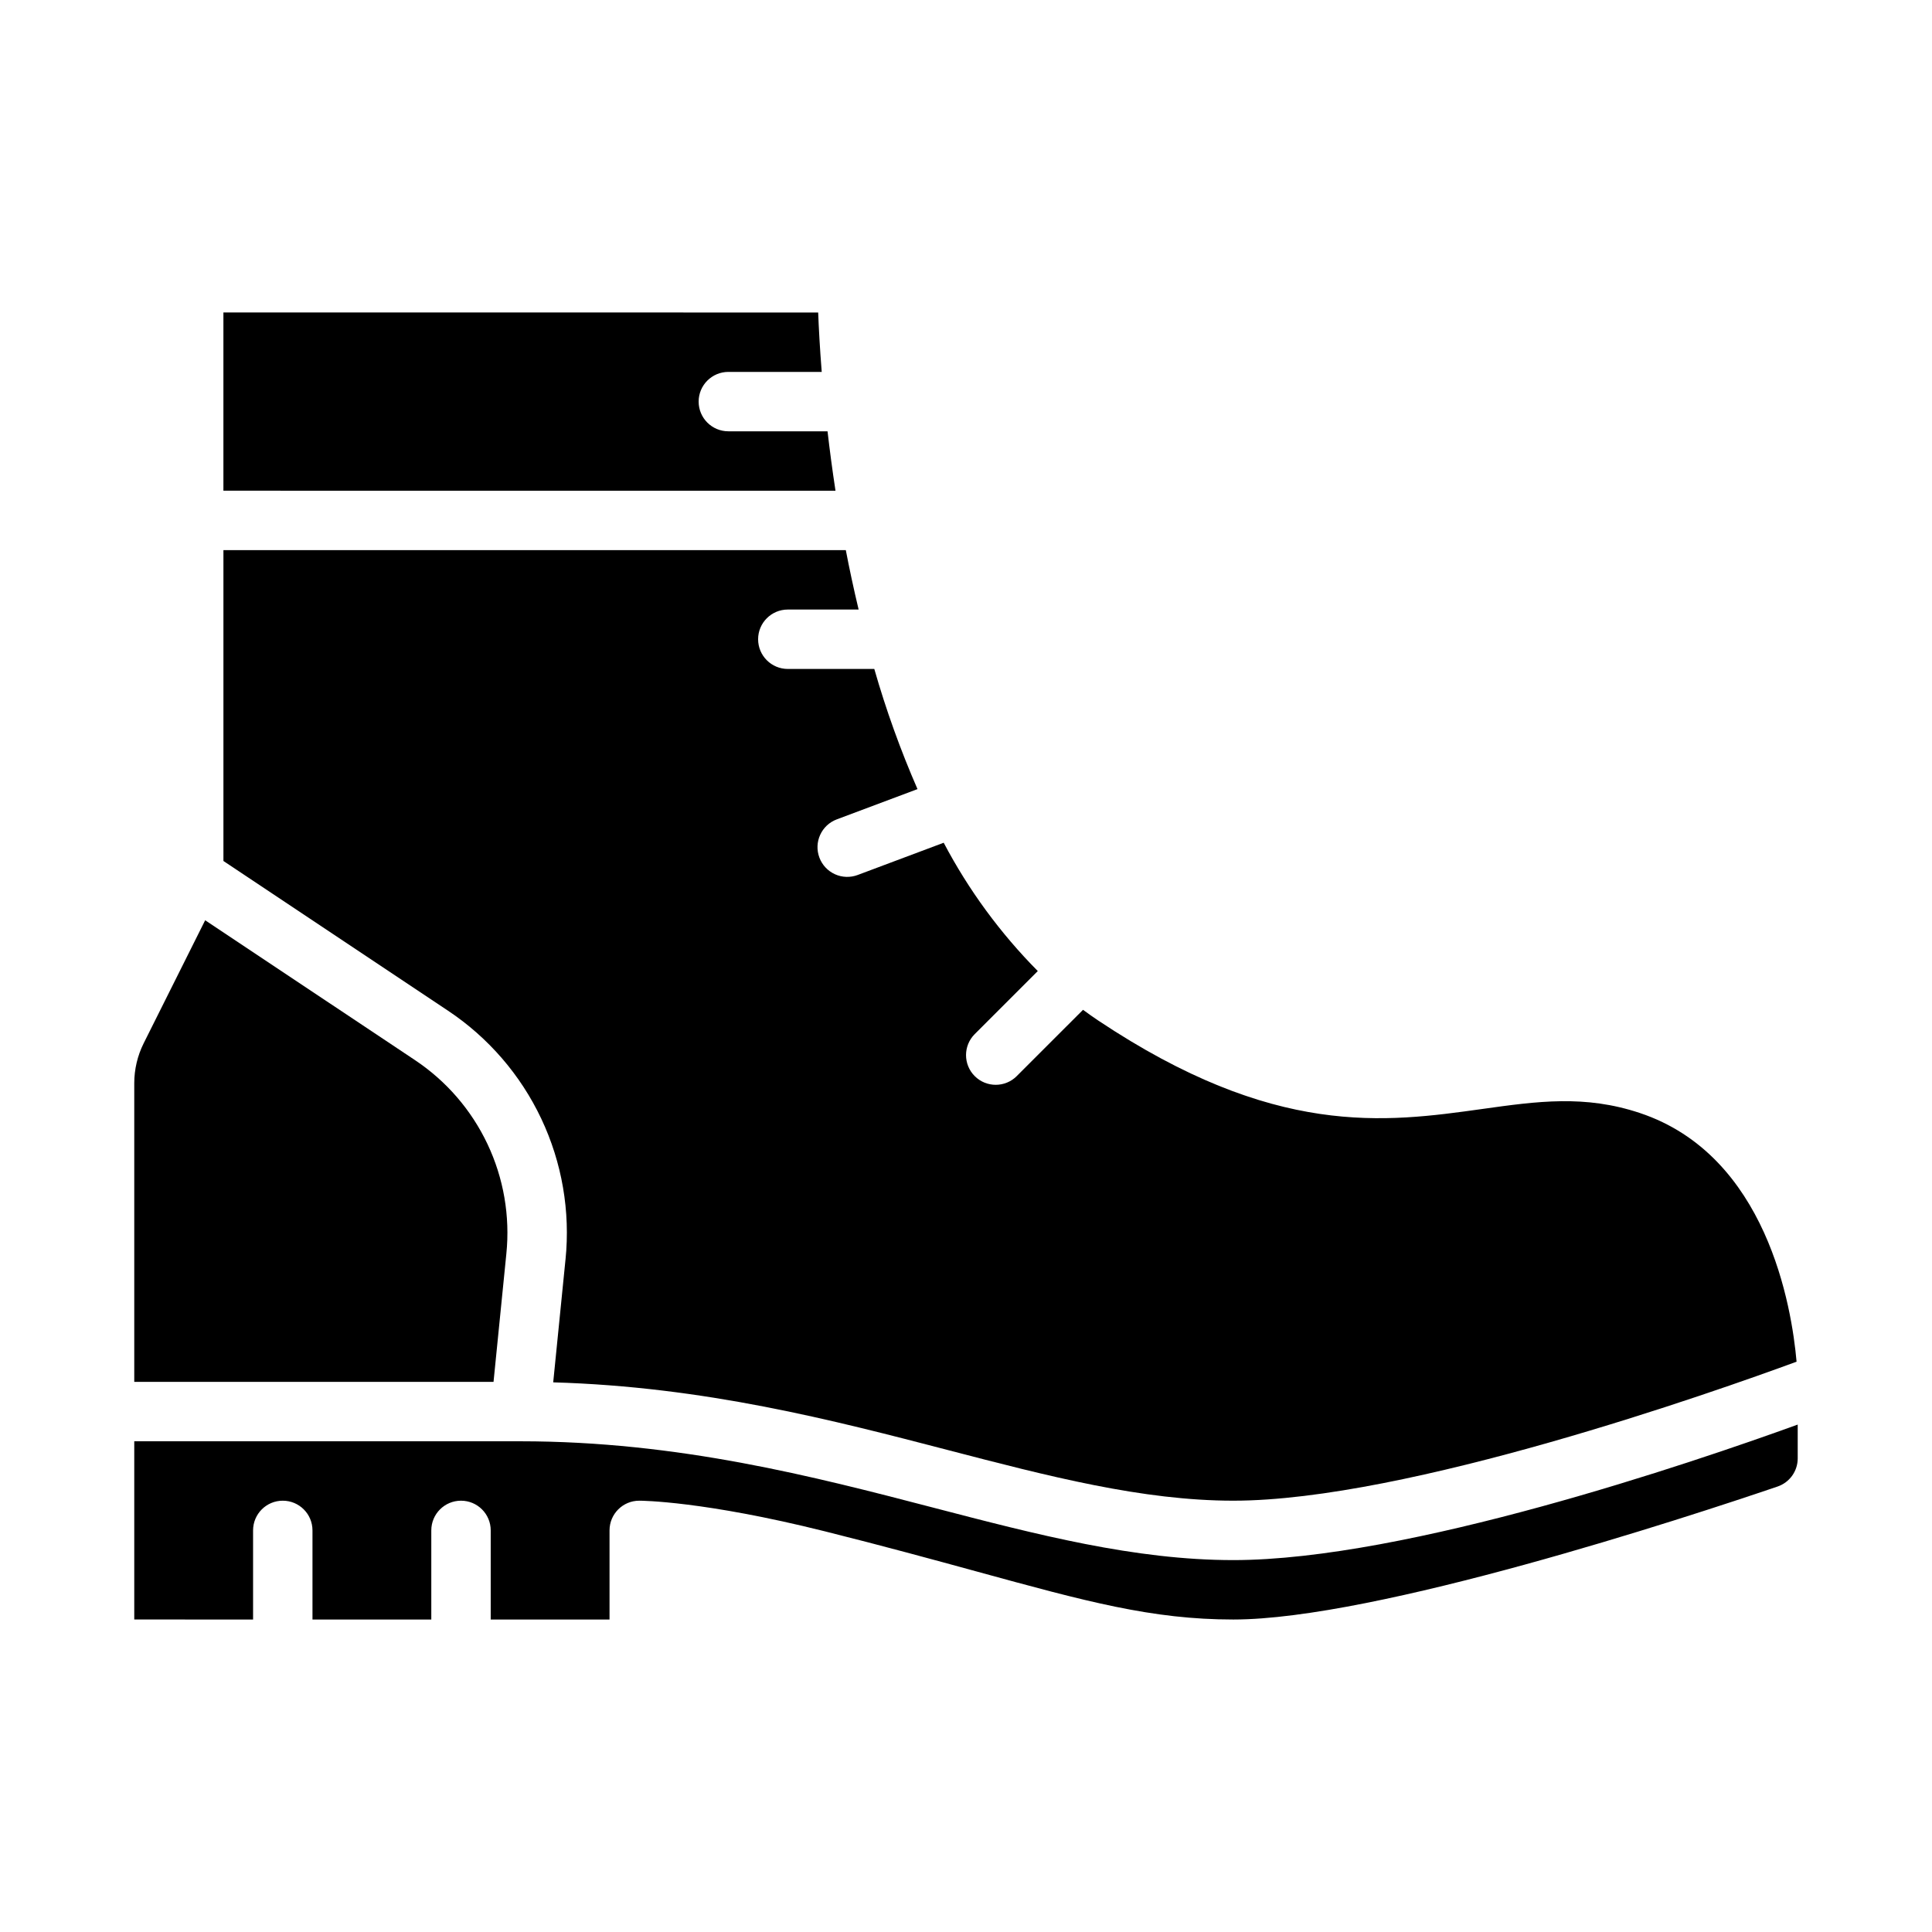 <?xml version="1.0" encoding="UTF-8"?>
<!-- Uploaded to: SVG Repo, www.svgrepo.com, Generator: SVG Repo Mixer Tools -->
<svg fill="#000000" width="800px" height="800px" version="1.1" viewBox="144 144 512 512" xmlns="http://www.w3.org/2000/svg">
 <g>
  <path d="m293.86 477.81-3.254 32.527c40.09 1.152 74.281 10.051 104.69 17.965 26.465 6.887 51.465 13.395 75.555 13.395 45.965 0 127.66-28.887 149.26-36.836-1.285-14.594-7.871-54.684-41.539-65.906-14.586-4.863-27.168-3.106-41.734-1.066-25.82 3.609-55.082 7.703-101.84-23.469-1.348-0.898-2.668-1.844-3.981-2.809l-17.574 17.57h0.004c-3.074 3.074-8.059 3.074-11.133 0-3.074-3.074-3.074-8.059 0-11.133l16.711-16.711c-9.949-10.035-18.352-21.496-24.934-34.004l-22.805 8.551c-1.957 0.73-4.121 0.66-6.023-0.207-1.902-0.863-3.379-2.445-4.113-4.402-1.527-4.07 0.535-8.609 4.606-10.133l21.391-8.02c-4.512-10.352-8.34-20.988-11.449-31.844h-22.918c-4.348 0-7.871-3.523-7.871-7.871s3.523-7.871 7.871-7.871h18.766c-0.641-2.691-1.266-5.41-1.859-8.191-0.547-2.543-1.059-5.062-1.535-7.555h-164.94v82.379l59.461 39.637c10.711 7.125 19.277 17.035 24.773 28.664 5.5 11.633 7.719 24.543 6.422 37.34z"/>
  <path d="m391.33 543.54c-31.668-8.242-67.559-17.586-109.41-17.586h-102.34v47.23l31.488 0.004v-23.617c0-4.348 3.523-7.871 7.871-7.871s7.871 3.523 7.871 7.871v23.617h31.488v-23.617c0-4.348 3.527-7.871 7.875-7.871 4.348 0 7.871 3.523 7.871 7.871v23.617h31.488v-23.617c0-4.348 3.523-7.871 7.871-7.871 0.684 0 17.082 0.094 49.141 8.105 15.734 3.938 28.793 7.512 40.312 10.664 28.949 7.934 46.422 12.719 67.988 12.719 37.688 0 119.92-26.973 144.23-35.242h-0.004c3.195-1.086 5.34-4.082 5.34-7.453v-8.965c-27.969 10.133-103.65 35.914-149.57 35.914-26.109 0-52.055-6.75-79.52-13.902z"/>
  <path d="m278.19 476.24c1.008-9.953-0.719-19.996-4.996-29.039-4.277-9.047-10.938-16.754-19.27-22.293l-55.551-37.031-16.301 32.609c-1.633 3.277-2.488 6.894-2.492 10.559v79.16h95.211z"/>
  <path d="m363.3 258.3h-26.277c-4.348 0-7.875-3.523-7.875-7.871 0-4.348 3.527-7.871 7.875-7.871h24.742c-0.508-6.394-0.789-11.758-0.941-15.742l-157.62-0.004v47.23l162.21 0.004c-0.844-5.523-1.539-10.797-2.109-15.746z"/>
 </g>
</svg>